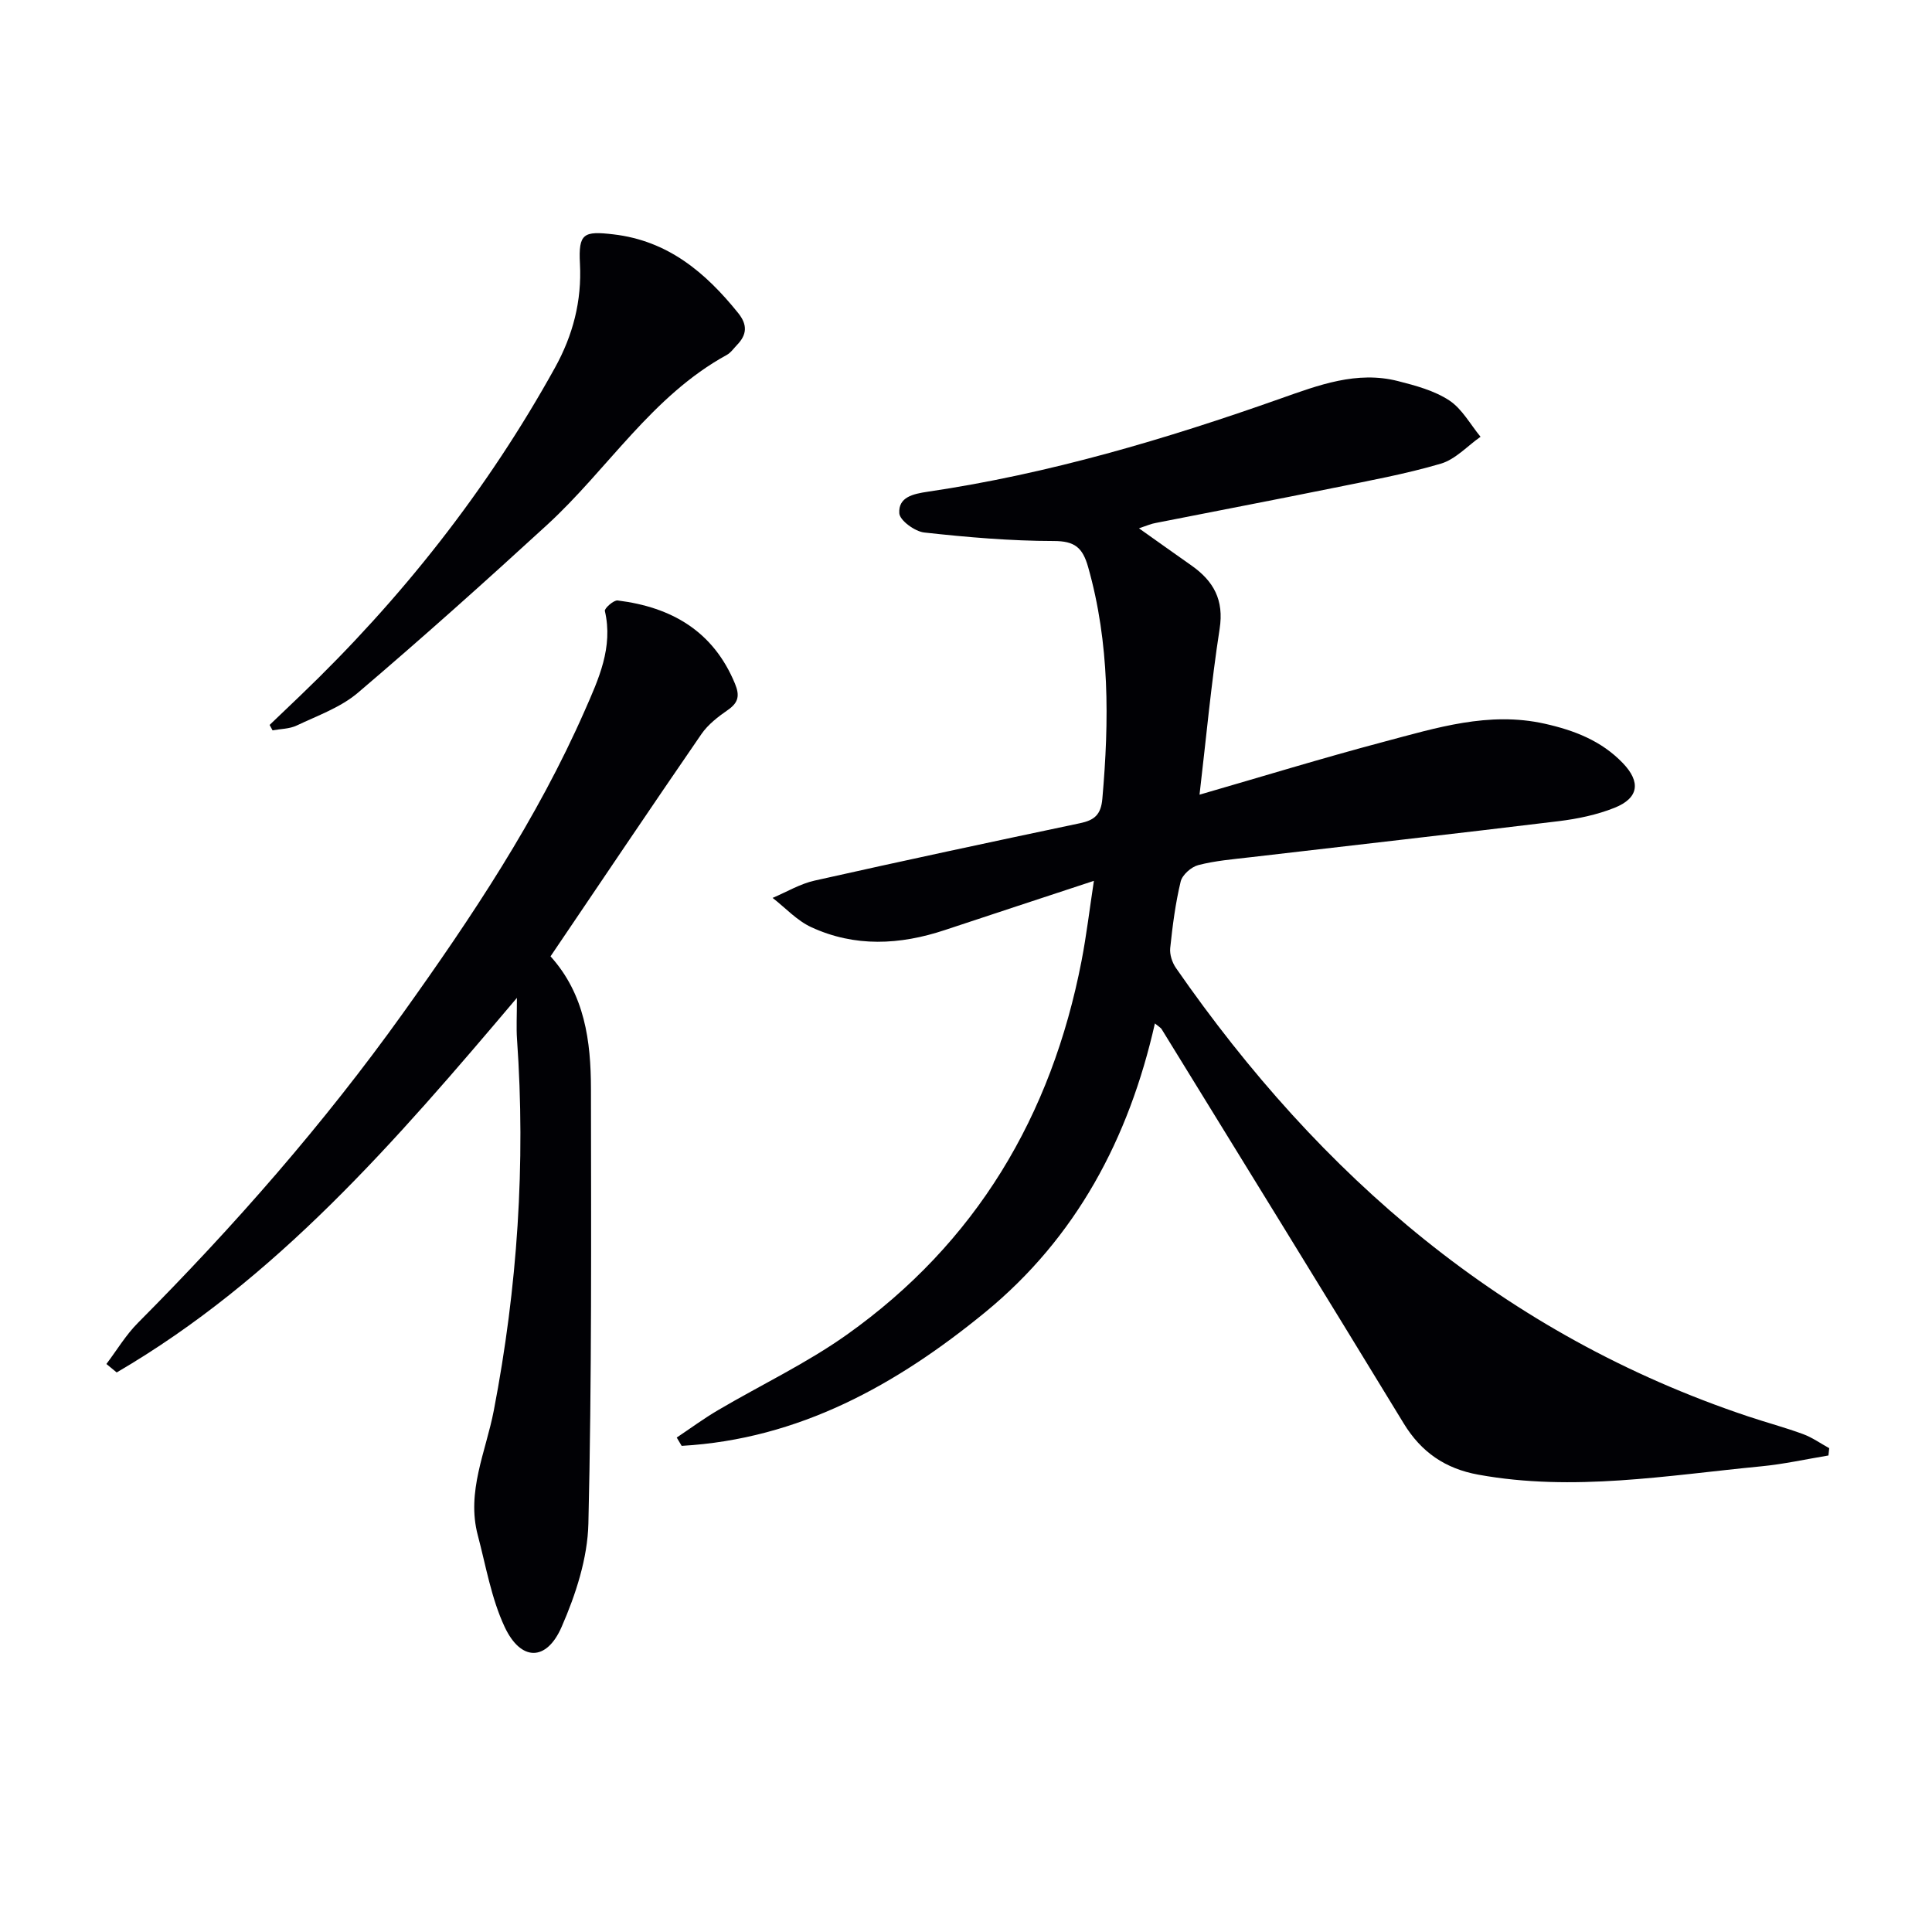<svg enable-background="new 0 0 400 400" viewBox="0 0 400 400" xmlns="http://www.w3.org/2000/svg"><g fill="#010105"><path d="m235.81 109.38c3.91 2.77 7.38 5.25 10.87 7.7 4.57 3.22 6.77 7.12 5.83 13.13-1.75 11.28-2.79 22.67-4.16 34.32 12.8-3.7 25.41-7.57 38.15-10.95 10.87-2.88 21.72-6.33 33.29-3.75 6.14 1.37 11.75 3.53 16.19 8.15 3.76 3.91 3.34 7.25-1.72 9.27-3.63 1.45-7.61 2.28-11.52 2.76-21.27 2.59-42.56 4.98-63.84 7.47-3.62.42-7.3.72-10.81 1.63-1.46.38-3.32 2.02-3.65 3.42-1.08 4.5-1.68 9.13-2.16 13.75-.14 1.33.4 2.99 1.18 4.12 29.92 43.14 67.95 75.97 118.47 92.85 3.77 1.26 7.63 2.29 11.36 3.66 1.91.7 3.63 1.93 5.43 2.92-.05.5-.11 1.01-.16 1.51-4.64.77-9.26 1.8-13.94 2.25-19.48 1.88-38.91 5.3-58.57 1.72-6.82-1.24-11.8-4.65-15.43-10.61-16.62-27.27-33.39-54.45-50.13-81.65-.16-.26-.49-.42-1.38-1.16-5.39 23.86-16.31 44.36-35.14 59.8-18.35 15.03-38.55 26.28-62.84 27.66-.34-.57-.68-1.15-1.02-1.72 2.84-1.9 5.6-3.94 8.55-5.67 8.87-5.22 18.27-9.67 26.63-15.6 26.8-19.02 42.42-45.34 48.63-77.41 1.03-5.34 1.67-10.76 2.56-16.58-10.79 3.56-20.83 6.85-30.87 10.19-9.3 3.09-18.62 3.57-27.65-.6-2.97-1.37-5.35-4-8-6.06 2.89-1.22 5.68-2.91 8.69-3.58 18.28-4.1 36.61-8.02 54.94-11.88 2.96-.62 4.35-1.72 4.64-5.07 1.42-16.17 1.54-32.17-2.95-47.99-1.14-4-2.75-5.37-7.12-5.37-8.94-.01-17.9-.78-26.8-1.76-1.94-.21-5.08-2.5-5.17-3.99-.21-3.33 2.81-4 5.92-4.46 25.06-3.7 49.22-10.87 73.06-19.3 7.79-2.75 15.75-5.78 24.27-3.6 3.66.93 7.52 1.97 10.61 4 2.66 1.75 4.36 4.96 6.48 7.53-2.73 1.91-5.2 4.68-8.23 5.57-7.3 2.15-14.84 3.52-22.32 5.04-12.21 2.48-24.45 4.81-36.68 7.23-.95.15-1.86.57-3.49 1.11z"/><path d="m22.03 282.4c2.16-2.86 4.03-6.01 6.53-8.52 19.88-19.99 38.43-41.13 54.84-64.07 14.23-19.9 27.81-40.24 37.69-62.74 2.83-6.44 5.9-13.05 4.14-20.58-.12-.52 1.82-2.27 2.65-2.17 11.13 1.38 19.79 6.33 24.29 17.23 1.01 2.45.73 3.91-1.46 5.43-2.02 1.4-4.11 3-5.48 4.99-10.46 15.2-20.75 30.52-31.25 46.03 7.09 7.86 8.36 17.55 8.37 27.45.03 29.99.18 60-.53 89.98-.17 7.21-2.62 14.72-5.55 21.42-3.13 7.17-8.43 7.13-11.78 0-2.77-5.91-3.88-12.61-5.57-19-2.39-9.03 1.68-17.31 3.32-25.84 4.89-25.44 6.62-51.06 4.8-76.91-.16-2.3-.02-4.62-.02-8.5-25.22 29.82-49.87 58.29-82.86 77.55-.7-.58-1.41-1.16-2.13-1.75z"/><path d="m55.82 150.09c2.1-2.01 4.21-4.02 6.31-6.03 20.94-20.05 38.72-42.56 52.78-67.95 3.69-6.67 5.57-13.77 5.16-21.53-.33-6.27.76-6.78 6.92-6.06 11.29 1.31 19.08 7.89 25.85 16.3 1.95 2.43 1.81 4.47-.24 6.59-.69.72-1.3 1.62-2.14 2.08-15.48 8.48-24.61 23.64-37.18 35.17-12.87 11.8-25.88 23.45-39.17 34.76-3.57 3.04-8.34 4.73-12.68 6.79-1.49.71-3.32.69-5 1-.21-.38-.41-.75-.61-1.12z"/></g></svg>